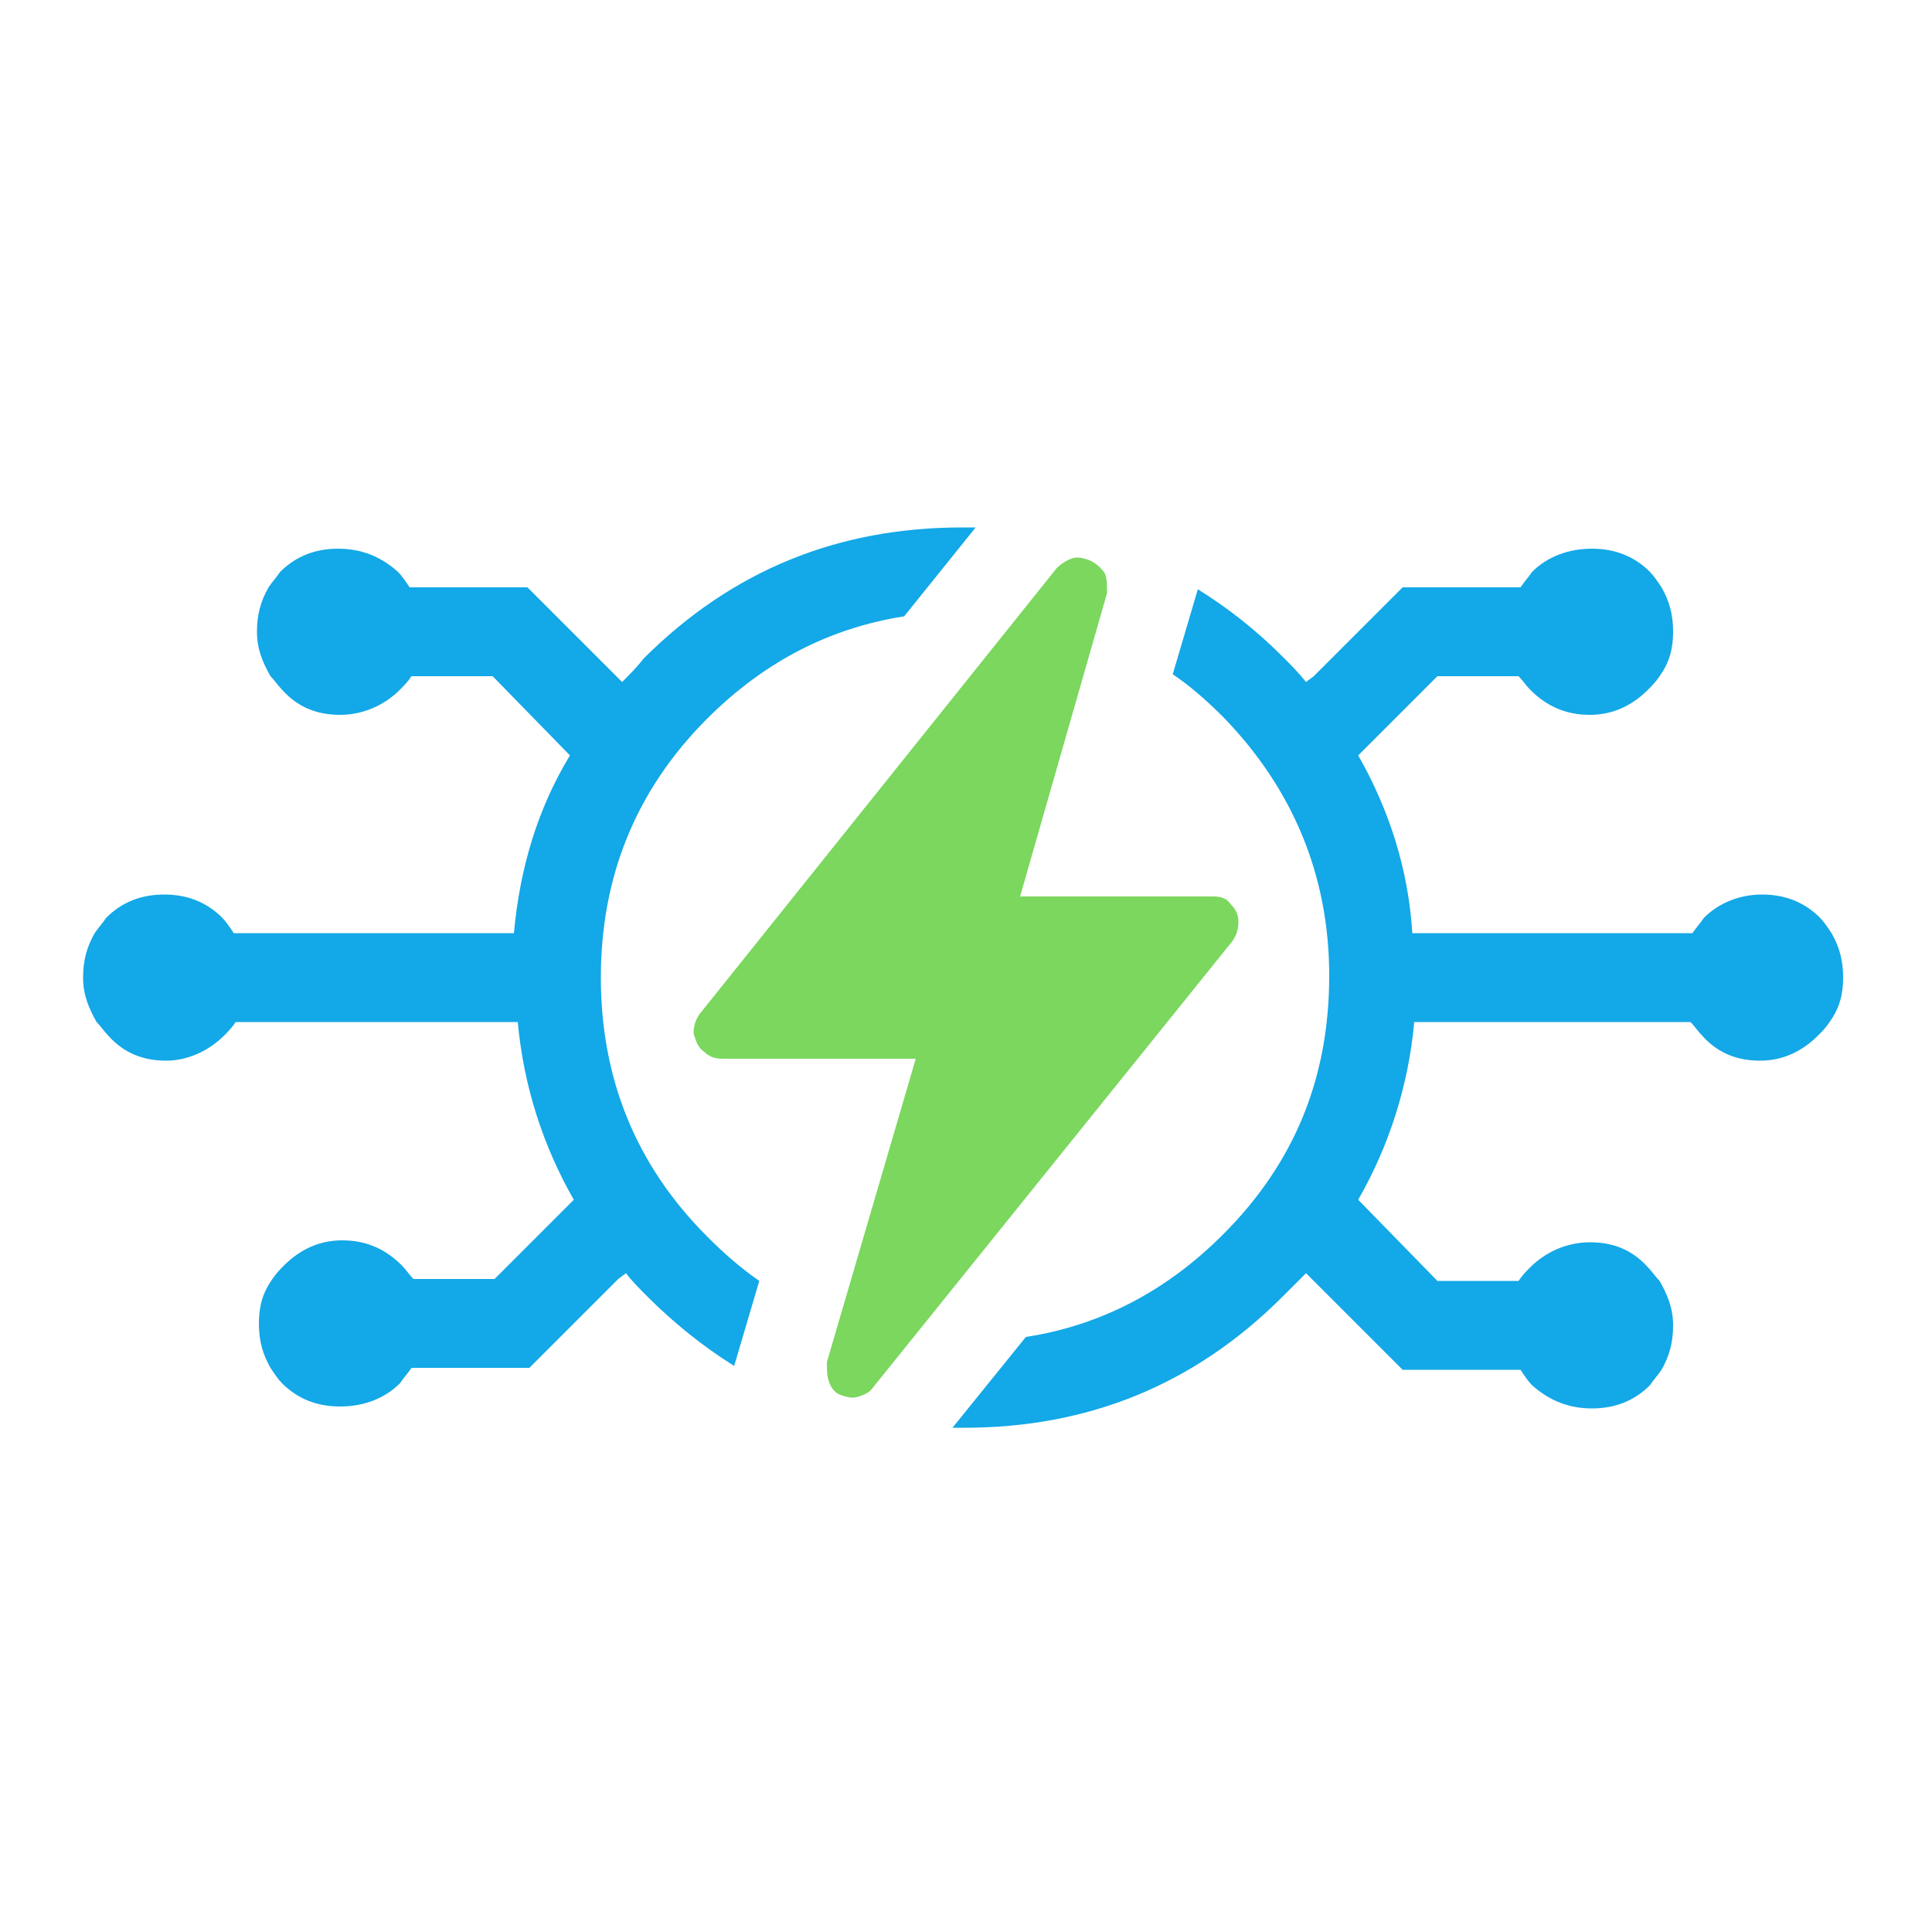 <?xml version="1.0" encoding="UTF-8" standalone="no"?>
<!-- Generator: Adobe Illustrator 23.0.6, SVG Export Plug-In . SVG Version: 6.00 Build 0)  -->

<svg
   version="1.1"
   id="Layer_1"
   x="0px"
   y="0px"
   viewBox="0 0 100 100"
   style="enable-background:new 0 0 100 100;"
   xml:space="preserve"
   sodipodi:docname="icon-old-wiring.svg"
   inkscape:version="1.3.2 (091e20e, 2023-11-25, custom)"
   xmlns:inkscape="http://www.inkscape.org/namespaces/inkscape"
   xmlns:sodipodi="http://sodipodi.sourceforge.net/DTD/sodipodi-0.dtd"
   xmlns="http://www.w3.org/2000/svg"
   xmlns:svg="http://www.w3.org/2000/svg"><defs
   id="defs3" /><sodipodi:namedview
   id="namedview3"
   pagecolor="#ffffff"
   bordercolor="#000000"
   borderopacity="0.25"
   inkscape:showpageshadow="2"
   inkscape:pageopacity="0.0"
   inkscape:pagecheckerboard="0"
   inkscape:deskcolor="#d1d1d1"
   inkscape:zoom="8.65"
   inkscape:cx="49.942197"
   inkscape:cy="50"
   inkscape:window-width="1920"
   inkscape:window-height="1121"
   inkscape:window-x="-9"
   inkscape:window-y="-9"
   inkscape:window-maximized="1"
   inkscape:current-layer="Layer_1" />
<style
   type="text/css"
   id="style1">
	.st0{fill-rule:evenodd;clip-rule:evenodd;fill:#13A8E7;}
	.st1{fill-rule:evenodd;clip-rule:evenodd;fill:#7BD75E;}
</style>
<g
   id="g1">
	<path
   class="st0"
   d="M36.6,37.2c-3.7,3.7-5.5,8.2-5.5,13.4c0,5.2,1.8,9.7,5.5,13.4c0.9,0.9,1.7,1.6,2.7,2.3L38,70.7   c-1.6-1-3.1-2.2-4.5-3.6c-0.4-0.4-0.8-0.8-1.1-1.2L32,66.2c-0.7,0.7-1.4,1.4-2.1,2.1l-2.5,2.5h-6.1c-0.2,0.3-0.4,0.5-0.6,0.8   c-0.8,0.8-1.9,1.2-3.1,1.2c-1.2,0-2.2-0.4-3-1.2c-0.2-0.2-0.4-0.5-0.6-0.8c-0.4-0.7-0.6-1.4-0.6-2.3c0-0.9,0.2-1.6,0.7-2.3   c0.2-0.3,0.4-0.5,0.6-0.7c0.8-0.8,1.8-1.3,3-1.3c1.2,0,2.2,0.4,3.1,1.3c0.2,0.2,0.4,0.5,0.6,0.7h4.2l4.1-4.1   c-1.6-2.8-2.6-5.9-2.9-9.2H12.2c-0.2,0.3-0.4,0.5-0.6,0.7c-0.8,0.8-1.9,1.3-3,1.3c-1.2,0-2.2-0.4-3-1.3c-0.2-0.2-0.4-0.5-0.6-0.7   c-0.4-0.7-0.7-1.4-0.7-2.3c0-0.9,0.2-1.6,0.6-2.3c0.2-0.3,0.4-0.5,0.6-0.8c0.8-0.8,1.8-1.2,3-1.2c1.2,0,2.2,0.4,3,1.2   c0.2,0.2,0.4,0.5,0.6,0.8h14.5c0.3-3.3,1.2-6.4,2.9-9.2L25.5,35h-4.2c-0.2,0.3-0.4,0.5-0.6,0.7c-0.8,0.8-1.9,1.3-3.1,1.3   c-1.2,0-2.2-0.4-3-1.3c-0.2-0.2-0.4-0.5-0.6-0.7c-0.4-0.7-0.7-1.4-0.7-2.3c0-0.9,0.2-1.6,0.6-2.3c0.2-0.3,0.4-0.5,0.6-0.8   c0.8-0.8,1.8-1.2,3-1.2c1.2,0,2.2,0.4,3.1,1.2c0.2,0.2,0.4,0.5,0.6,0.8h6.1l2.5,2.5c0.7,0.7,1.4,1.4,2.1,2.1l0.3,0.3   c0.4-0.4,0.8-0.8,1.1-1.2c4.6-4.6,10.1-6.8,16.5-6.8c0.2,0,0.4,0,0.7,0l-3.7,4.6C43,32.5,39.6,34.2,36.6,37.2z"
   id="path1" />
</g>
<g
   id="g2">
	<path
   class="st0"
   d="M62,30.5c1.6,1,3,2.1,4.4,3.5c0.4,0.4,0.8,0.8,1.2,1.3L68,35c0.7-0.7,1.4-1.4,2.1-2.1l2.5-2.5h6.1   c0.2-0.3,0.4-0.5,0.6-0.8c0.8-0.8,1.9-1.2,3.1-1.2c1.2,0,2.2,0.4,3,1.2c0.2,0.2,0.4,0.5,0.6,0.8c0.4,0.7,0.6,1.4,0.6,2.3   c0,0.9-0.2,1.6-0.7,2.3c-0.2,0.3-0.4,0.5-0.6,0.7c-0.8,0.8-1.8,1.3-3,1.3c-1.2,0-2.2-0.4-3.1-1.3c-0.2-0.2-0.4-0.5-0.6-0.7h-4.2   l-4.1,4.1c1.6,2.8,2.6,5.9,2.8,9.2h14.5c0.2-0.3,0.4-0.5,0.6-0.8c0.8-0.8,1.9-1.2,3-1.2c1.2,0,2.2,0.4,3,1.2   c0.2,0.2,0.4,0.5,0.6,0.8c0.4,0.7,0.6,1.4,0.6,2.3c0,0.9-0.2,1.6-0.7,2.3c-0.2,0.3-0.4,0.5-0.6,0.7c-0.8,0.8-1.8,1.3-3,1.3   c-1.2,0-2.2-0.4-3-1.3c-0.2-0.2-0.4-0.5-0.6-0.7H73.2c-0.3,3.3-1.3,6.4-2.9,9.2l4.1,4.2h4.2c0.2-0.3,0.4-0.5,0.6-0.7   c0.8-0.8,1.9-1.3,3.1-1.3c1.2,0,2.2,0.4,3,1.3c0.2,0.2,0.4,0.5,0.6,0.7c0.4,0.7,0.7,1.4,0.7,2.3c0,0.9-0.2,1.6-0.6,2.3   c-0.2,0.3-0.4,0.5-0.6,0.8c-0.8,0.8-1.8,1.2-3,1.2c-1.2,0-2.2-0.4-3.1-1.2c-0.2-0.2-0.4-0.5-0.6-0.8h-6.1l-2.5-2.5   c-0.7-0.7-1.4-1.4-2.1-2.1l-0.4-0.4c-0.4,0.4-0.8,0.8-1.2,1.2c-4.6,4.6-10.1,6.8-16.5,6.8c-0.2,0-0.4,0-0.6,0l3.8-4.7   c3.9-0.6,7.3-2.4,10.2-5.3c3.7-3.7,5.5-8.1,5.5-13.4c0-5.2-1.9-9.7-5.5-13.4c-0.8-0.8-1.7-1.6-2.6-2.2L62,30.5z"
   id="path2" />
</g>
<g
   id="g3">
	<path
   class="st1"
   d="M57.2,29.7c0.1,0.3,0.1,0.6,0.1,1l-4.5,15.7h10c0.4,0,0.7,0.1,0.9,0.4c0.3,0.3,0.4,0.6,0.4,0.9   c0,0.4-0.1,0.7-0.3,1L45.2,71.8c-0.2,0.3-0.5,0.4-0.8,0.5c-0.3,0.1-0.6,0-0.9-0.1c-0.3-0.1-0.5-0.4-0.6-0.7c-0.1-0.3-0.1-0.6-0.1-1   l4.6-15.7h-10c-0.4,0-0.7-0.1-1-0.4c-0.3-0.2-0.4-0.6-0.5-0.9c0-0.4,0.1-0.7,0.3-1l18.5-23.1c0.2-0.2,0.5-0.4,0.8-0.5   c0.3-0.1,0.6,0,0.9,0.1C56.8,29.2,57,29.4,57.2,29.7z"
   id="path3" />
</g>
</svg>
